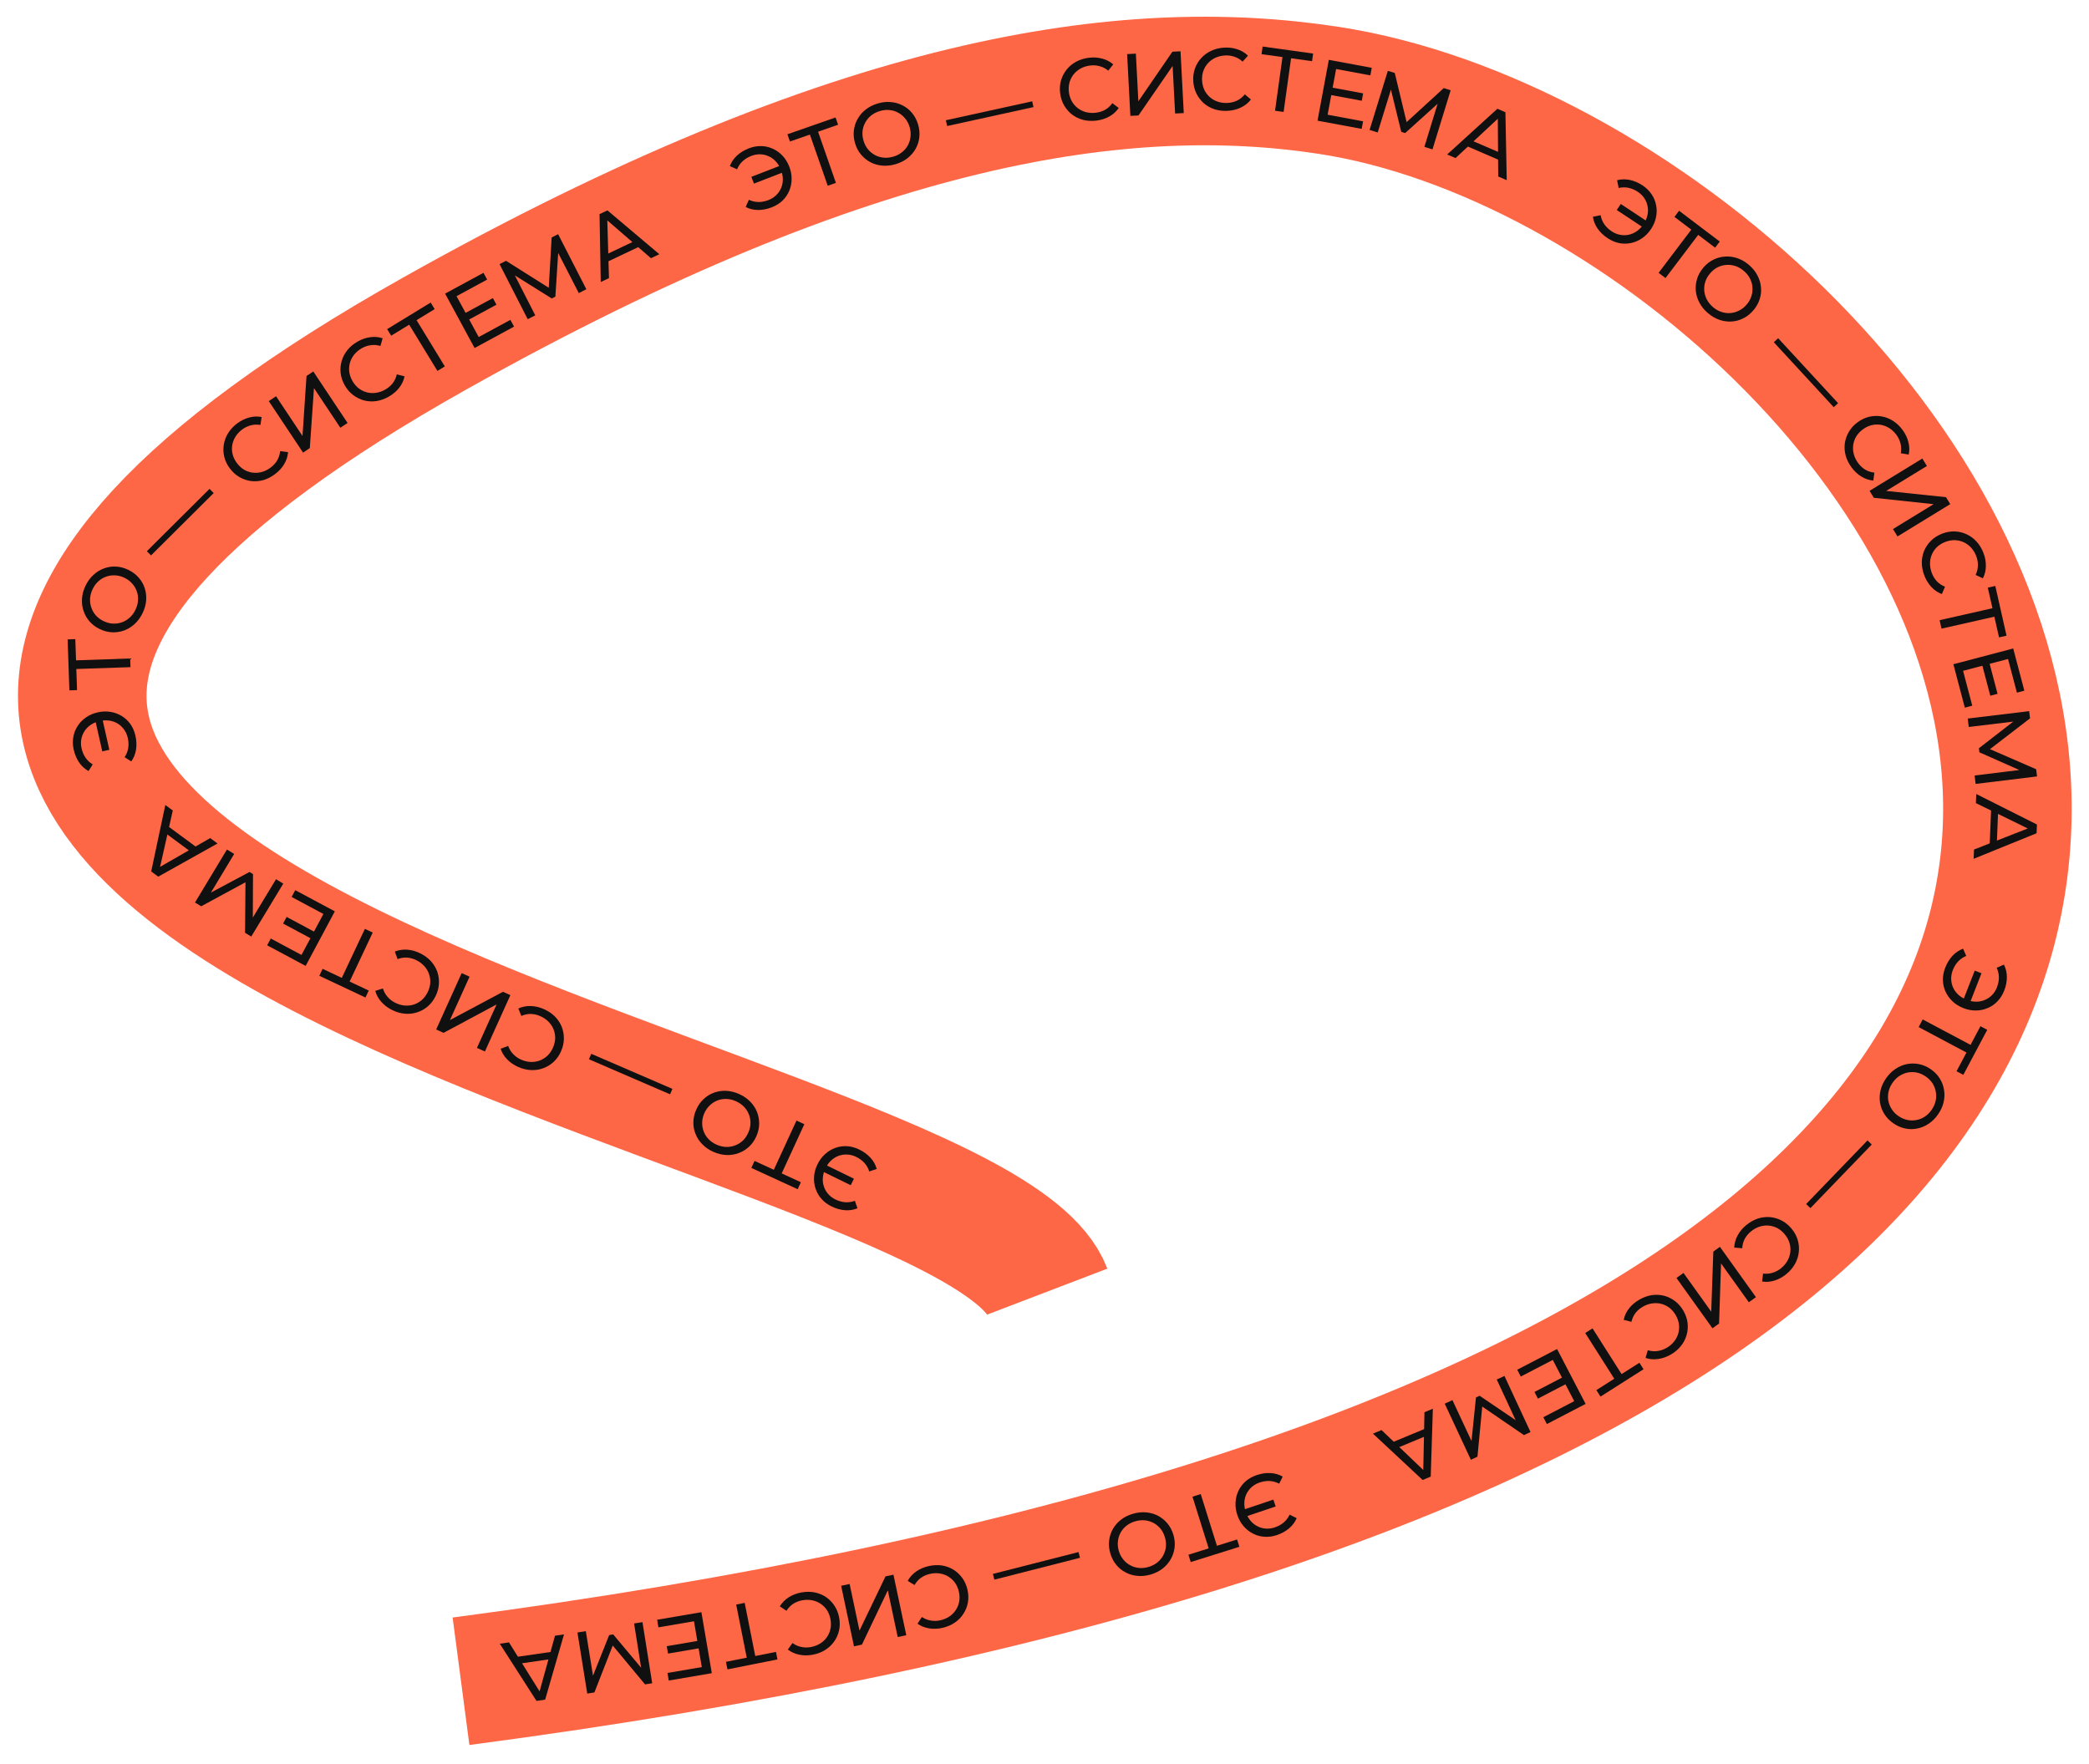 <?xml version="1.0" encoding="UTF-8"?> <svg xmlns="http://www.w3.org/2000/svg" width="520" height="439" viewBox="0 0 520 439" fill="none"> <g filter="url(#filter0_d_126_2)"> <path d="M260.703 317.501C241.201 266.501 -149.743 223.963 108.257 78.991C213.256 19.991 280.514 10.807 330.756 18.492C480.223 41.353 703.756 336.992 114.756 414.492" stroke="#FD6746" stroke-width="32"></path> <path d="M212.563 289.4L211.77 291.02L204.36 287.393L205.153 285.773L212.563 289.4ZM206.984 296.295C205.983 295.805 205.147 295.176 204.478 294.408C203.803 293.652 203.314 292.8 203.011 291.852C202.688 290.91 202.565 289.927 202.641 288.903C202.705 287.873 202.988 286.844 203.491 285.817C203.994 284.789 204.633 283.934 205.408 283.252C206.169 282.563 207.024 282.051 207.973 281.715C208.901 281.386 209.874 281.25 210.891 281.307C211.902 281.377 212.908 281.657 213.909 282.147C215.016 282.689 215.946 283.373 216.701 284.2C217.443 285.02 217.955 285.941 218.24 286.961L216.385 287.597C216.109 286.76 215.7 286.045 215.157 285.452C214.601 284.854 213.928 284.361 213.137 283.974C212.413 283.619 211.677 283.422 210.928 283.383C210.18 283.343 209.47 283.444 208.796 283.686C208.103 283.934 207.473 284.32 206.907 284.843C206.334 285.379 205.861 286.029 205.487 286.793C205.113 287.557 204.893 288.323 204.827 289.091C204.755 289.873 204.837 290.607 205.072 291.293C205.288 291.987 205.641 292.617 206.131 293.183C206.621 293.75 207.228 294.211 207.953 294.565C208.743 294.952 209.546 295.181 210.36 295.253C211.16 295.319 211.976 295.204 212.807 294.908L213.442 296.762C212.462 297.164 211.42 297.324 210.317 297.241C209.201 297.152 208.09 296.837 206.984 296.295Z" fill="#101010"></path> <path d="M200.219 275.828L194.342 288.599L194.082 287.849L199.358 290.277L198.558 292.016L187.026 286.709L187.826 284.97L193.103 287.398L192.384 287.697L198.261 274.927L200.219 275.828Z" fill="#101010"></path> <path d="M183.952 268.309C185.026 268.783 185.945 269.405 186.711 270.177C187.463 270.942 188.033 271.794 188.419 272.735C188.799 273.688 188.985 274.684 188.975 275.722C188.966 276.76 188.733 277.796 188.277 278.829C187.821 279.862 187.212 280.731 186.451 281.438C185.69 282.144 184.832 282.671 183.877 283.018C182.916 283.379 181.899 283.54 180.827 283.499C179.755 283.458 178.675 283.198 177.588 282.718C176.515 282.244 175.609 281.627 174.87 280.868C174.112 280.116 173.542 279.263 173.162 278.31C172.762 277.364 172.574 276.375 172.597 275.342C172.606 274.304 172.842 273.262 173.304 272.216C173.766 271.169 174.378 270.293 175.139 269.587C175.886 268.875 176.747 268.341 177.722 267.986C178.677 267.638 179.691 267.485 180.763 267.525C181.816 267.574 182.879 267.835 183.952 268.309ZM183.161 270.1C182.383 269.756 181.606 269.573 180.83 269.551C180.041 269.523 179.298 269.644 178.602 269.914C177.886 270.191 177.249 270.599 176.69 271.138C176.118 271.671 175.66 272.326 175.317 273.105C174.973 273.883 174.797 274.663 174.788 275.445C174.766 276.221 174.897 276.96 175.18 277.662C175.443 278.372 175.851 279.009 176.404 279.573C176.943 280.132 177.601 280.583 178.379 280.927C179.171 281.276 179.961 281.465 180.751 281.493C181.527 281.515 182.272 281.388 182.988 281.111C183.698 280.847 184.339 280.448 184.911 279.915C185.469 279.377 185.921 278.718 186.264 277.94C186.608 277.162 186.791 276.385 186.813 275.609C186.822 274.827 186.687 274.078 186.41 273.363C186.127 272.66 185.716 272.03 185.177 271.471C184.625 270.907 183.953 270.449 183.161 270.1Z" fill="#101010"></path> <path d="M167.379 267.038L166.794 268.391L146.598 259.665L147.183 258.312L167.379 267.038Z" fill="#101010"></path> <path d="M135.374 247.181C136.448 247.653 137.365 248.263 138.125 249.013C138.866 249.771 139.431 250.62 139.819 251.559C140.188 252.506 140.369 253.498 140.362 254.536C140.355 255.574 140.122 256.617 139.662 257.665C139.202 258.712 138.592 259.59 137.833 260.298C137.074 261.006 136.217 261.534 135.263 261.884C134.302 262.248 133.296 262.406 132.242 262.36C131.17 262.322 130.097 262.067 129.022 261.596C127.934 261.118 127.017 260.491 126.268 259.714C125.501 258.945 124.954 258.056 124.628 257.048L126.494 256.353C126.784 257.153 127.205 257.835 127.759 258.398C128.307 258.975 128.963 259.431 129.729 259.767C130.521 260.115 131.319 260.305 132.121 260.337C132.911 260.363 133.66 260.244 134.369 259.978C135.078 259.713 135.721 259.307 136.298 258.759C136.856 258.219 137.305 257.559 137.647 256.78C137.989 256.001 138.173 255.217 138.199 254.428C138.206 253.646 138.067 252.904 137.783 252.203C137.498 251.501 137.079 250.869 136.525 250.305C135.958 249.736 135.279 249.277 134.486 248.93C133.721 248.594 132.943 248.413 132.154 248.386C131.359 248.374 130.566 248.538 129.775 248.88L129.023 247.036C129.986 246.594 131.013 246.388 132.105 246.419C133.183 246.443 134.273 246.698 135.374 247.181Z" fill="#101010"></path> <path d="M127.048 243.707L120.704 257.739L118.719 256.842L123.614 246.017L110.42 253.09L108.576 252.256L114.92 238.224L116.885 239.112L112 249.917L125.204 242.873L127.048 243.707Z" fill="#101010"></path> <path d="M92.779 228.127L86.787 240.844L86.534 240.093L91.788 242.568L90.972 244.3L79.489 238.889L80.305 237.158L85.559 239.633L84.837 239.925L90.829 227.208L92.779 228.127Z" fill="#101010"></path> <path d="M104.632 233.312C105.682 233.835 106.568 234.49 107.291 235.276C107.994 236.069 108.517 236.943 108.859 237.901C109.182 238.864 109.315 239.864 109.257 240.901C109.2 241.937 108.916 242.967 108.406 243.991C107.896 245.015 107.245 245.862 106.452 246.533C105.659 247.203 104.778 247.69 103.808 247.993C102.831 248.309 101.818 248.419 100.768 248.322C99.699 248.232 98.639 247.925 97.589 247.402C96.525 246.872 95.639 246.201 94.929 245.389C94.2 244.583 93.697 243.669 93.42 242.646L95.318 242.043C95.568 242.856 95.956 243.557 96.482 244.147C97.001 244.75 97.635 245.237 98.383 245.61C99.157 245.996 99.945 246.224 100.745 246.295C101.532 246.36 102.287 246.277 103.008 246.046C103.729 245.815 104.391 245.44 104.993 244.921C105.576 244.409 106.058 243.772 106.437 243.01C106.816 242.249 107.038 241.475 107.102 240.688C107.147 239.907 107.044 239.159 106.794 238.445C106.544 237.73 106.156 237.078 105.63 236.489C105.091 235.893 104.435 235.402 103.66 235.016C102.912 234.643 102.144 234.424 101.357 234.36C100.563 234.309 99.763 234.435 98.957 234.737L98.295 232.859C99.278 232.464 100.314 232.309 101.403 232.392C102.479 232.469 103.555 232.776 104.632 233.312Z" fill="#101010"></path> <path d="M77.452 229.627L70.469 225.89L71.351 224.241L78.334 227.978L77.452 229.627ZM80.505 223.5L72.591 219.266L73.494 217.578L83.348 222.851L76.082 236.429L66.5 231.302L67.403 229.614L75.046 233.704L80.505 223.5Z" fill="#101010"></path> <path d="M70.514 215.945L62.545 229.122L61.001 228.189L61.112 214.656L61.941 215.157L50.083 221.586L48.539 220.653L56.489 207.463L58.296 208.556L52.065 218.903L51.632 218.641L62.11 213.048L62.976 213.572L62.927 225.472L62.457 225.187L68.707 214.852L70.514 215.945Z" fill="#101010"></path> <path d="M54.145 205.962L39.389 214.212L37.636 212.918L41.152 196.373L43.011 197.745L39.607 212.842L38.899 212.319L52.322 204.617L54.145 205.962ZM49.469 207.296L47.946 208.36L40.972 203.212L41.503 201.418L49.469 207.296Z" fill="#101010"></path> <path d="M27.219 182.633L25.459 183.03L23.644 174.982L25.404 174.585L27.219 182.633ZM18.349 182.604C18.104 181.516 18.071 180.471 18.251 179.469C18.416 178.469 18.774 177.554 19.323 176.723C19.855 175.882 20.544 175.17 21.39 174.588C22.233 173.992 23.212 173.569 24.328 173.317C25.444 173.065 26.511 173.028 27.528 173.204C28.542 173.367 29.477 173.712 30.333 174.241C31.171 174.758 31.887 175.431 32.48 176.26C33.058 177.092 33.47 178.051 33.715 179.139C33.986 180.34 34.036 181.494 33.864 182.601C33.69 183.692 33.293 184.669 32.676 185.53L31.019 184.483C31.498 183.743 31.799 182.976 31.921 182.182C32.039 181.373 32.001 180.54 31.808 179.681C31.63 178.895 31.323 178.197 30.885 177.589C30.447 176.981 29.923 176.491 29.313 176.117C28.685 175.732 27.989 175.483 27.227 175.37C26.45 175.259 25.647 175.297 24.817 175.484C23.988 175.672 23.253 175.98 22.613 176.41C21.959 176.843 21.438 177.367 21.05 177.98C20.645 178.583 20.375 179.253 20.24 179.99C20.106 180.727 20.127 181.489 20.305 182.276C20.498 183.134 20.822 183.903 21.276 184.582C21.727 185.248 22.327 185.811 23.078 186.273L22.031 187.93C21.104 187.418 20.327 186.706 19.7 185.795C19.07 184.869 18.62 183.806 18.349 182.604Z" fill="#101010"></path> <path d="M32.479 162.065L18.429 162.543L18.982 161.974L19.18 167.778L17.267 167.843L16.835 155.157L18.748 155.092L18.946 160.896L18.356 160.388L32.406 159.91L32.479 162.065Z" fill="#101010"></path> <path d="M35.478 148.642C34.964 149.697 34.308 150.593 33.509 151.33C32.716 152.053 31.843 152.59 30.889 152.941C29.922 153.286 28.92 153.434 27.883 153.386C26.846 153.338 25.82 153.066 24.804 152.572C23.789 152.078 22.943 151.437 22.265 150.65C21.588 149.864 21.093 148.987 20.782 148.019C20.456 147.045 20.334 146.023 20.415 144.953C20.495 143.883 20.796 142.814 21.316 141.746C21.83 140.691 22.48 139.809 23.266 139.098C24.045 138.369 24.919 137.832 25.886 137.487C26.846 137.123 27.842 136.971 28.872 137.033C29.909 137.081 30.942 137.355 31.97 137.856C32.999 138.357 33.852 139.001 34.529 139.787C35.213 140.561 35.714 141.441 36.033 142.428C36.345 143.396 36.46 144.414 36.38 145.484C36.292 146.535 35.992 147.588 35.478 148.642ZM33.718 147.785C34.09 147.02 34.302 146.251 34.353 145.476C34.41 144.688 34.317 143.942 34.073 143.236C33.823 142.51 33.439 141.858 32.921 141.28C32.41 140.688 31.772 140.206 31.007 139.834C30.242 139.462 29.47 139.256 28.689 139.219C27.914 139.168 27.171 139.271 26.458 139.527C25.739 139.765 25.087 140.149 24.503 140.679C23.924 141.197 23.449 141.838 23.076 142.603C22.697 143.381 22.479 144.164 22.422 144.952C22.371 145.726 22.471 146.476 22.721 147.202C22.958 147.921 23.332 148.576 23.844 149.168C24.361 149.746 25.003 150.222 25.767 150.594C26.532 150.966 27.302 151.178 28.076 151.229C28.858 151.267 29.611 151.16 30.336 150.91C31.049 150.653 31.694 150.266 32.272 149.749C32.857 149.218 33.339 148.563 33.718 147.785Z" fill="#101010"></path> <path d="M37.596 134.251L36.557 133.206L52.151 117.688L53.191 118.733L37.596 134.251Z" fill="#101010"></path> <path d="M68.467 114.011C67.53 114.717 66.548 115.217 65.522 115.512C64.498 115.786 63.482 115.863 62.473 115.741C61.466 115.599 60.513 115.271 59.611 114.756C58.71 114.241 57.915 113.526 57.227 112.612C56.539 111.698 56.073 110.737 55.828 109.728C55.583 108.719 55.542 107.713 55.704 106.71C55.858 105.695 56.213 104.739 56.769 103.844C57.328 102.928 58.076 102.117 59.014 101.412C59.963 100.697 60.959 100.204 62.003 99.933C63.05 99.641 64.093 99.6 65.132 99.809L64.822 101.776C63.983 101.637 63.182 101.67 62.42 101.877C61.649 102.072 60.929 102.42 60.261 102.923C59.57 103.443 59.013 104.046 58.592 104.73C58.182 105.405 57.92 106.117 57.803 106.865C57.687 107.613 57.727 108.373 57.922 109.144C58.119 109.895 58.474 110.61 58.985 111.29C59.497 111.969 60.09 112.514 60.765 112.924C61.444 113.313 62.158 113.555 62.909 113.651C63.66 113.746 64.417 113.691 65.18 113.484C65.954 113.269 66.686 112.901 67.378 112.381C68.046 111.878 68.585 111.289 68.994 110.614C69.395 109.927 69.64 109.155 69.73 108.298L71.706 108.546C71.619 109.602 71.295 110.598 70.734 111.535C70.184 112.463 69.428 113.288 68.467 114.011Z" fill="#101010"></path> <path d="M75.436 108.657L66.904 95.837L68.717 94.63L75.299 104.52L76.299 89.584L77.984 88.462L86.517 101.282L84.722 102.477L78.152 92.606L77.121 107.536L75.436 108.657Z" fill="#101010"></path> <path d="M108.885 88.329L101.557 76.332L102.324 76.534L97.368 79.561L96.37 77.928L107.203 71.311L108.201 72.944L103.244 75.972L103.397 75.209L110.725 87.206L108.885 88.329Z" fill="#101010"></path> <path d="M96.816 94.704C95.799 95.289 94.763 95.665 93.709 95.832C92.659 95.979 91.641 95.93 90.655 95.686C89.673 95.421 88.767 94.978 87.935 94.357C87.104 93.735 86.403 92.929 85.832 91.937C85.262 90.946 84.917 89.934 84.797 88.903C84.677 87.872 84.76 86.869 85.044 85.893C85.322 84.904 85.791 83.999 86.452 83.179C87.119 82.338 87.961 81.625 88.978 81.04C90.008 80.447 91.057 80.08 92.127 79.939C93.201 79.777 94.241 79.864 95.246 80.2L94.698 82.114C93.882 81.873 93.084 81.808 92.302 81.919C91.513 82.018 90.756 82.276 90.031 82.693C89.281 83.125 88.655 83.654 88.153 84.281C87.664 84.901 87.316 85.576 87.109 86.304C86.902 87.032 86.848 87.791 86.946 88.58C87.051 89.35 87.315 90.103 87.739 90.84C88.163 91.577 88.686 92.191 89.306 92.68C89.931 93.149 90.611 93.477 91.344 93.664C92.078 93.851 92.836 93.889 93.618 93.777C94.412 93.659 95.185 93.383 95.935 92.952C96.659 92.535 97.266 92.016 97.755 91.396C98.237 90.763 98.575 90.028 98.769 89.188L100.7 89.676C100.485 90.714 100.041 91.663 99.369 92.524C98.709 93.377 97.858 94.104 96.816 94.704Z" fill="#101010"></path> <path d="M115.724 73.975L122.686 70.2L123.577 71.844L116.615 75.619L115.724 73.975ZM119.159 79.895L127.05 75.617L127.962 77.3L118.137 82.627L110.797 69.088L120.351 63.908L121.263 65.591L113.643 69.722L119.159 79.895Z" fill="#101010"></path> <path d="M131.36 75.454L124.352 61.741L125.958 60.92L137.405 68.14L136.543 68.58L137.32 55.114L138.927 54.293L145.954 67.996L144.074 68.957L138.558 58.212L139.008 57.982L138.247 69.835L137.346 70.295L127.254 63.988L127.744 63.738L133.24 74.493L131.36 75.454Z" fill="#101010"></path> <path d="M149.54 66.203L149.24 49.3L151.208 48.367L164.13 59.282L162.043 60.272L150.345 50.14L151.14 49.763L151.587 65.232L149.54 66.203ZM150.573 61.452L150.356 59.607L158.187 55.892L159.518 57.208L150.573 61.452Z" fill="#101010"></path> <path d="M187.679 41.702L187.028 40.019L194.721 37.041L195.373 38.723L187.679 41.702ZM186.404 32.924C187.444 32.522 188.473 32.336 189.491 32.366C190.504 32.383 191.462 32.602 192.364 33.023C193.275 33.425 194.08 34.002 194.78 34.754C195.493 35.5 196.056 36.406 196.469 37.473C196.882 38.54 197.076 39.589 197.051 40.621C197.04 41.648 196.836 42.623 196.439 43.548C196.05 44.453 195.489 45.26 194.757 45.968C194.019 46.663 193.131 47.211 192.091 47.614C190.942 48.058 189.808 48.277 188.689 48.27C187.583 48.258 186.559 48.01 185.617 47.525L186.409 45.732C187.211 46.098 188.014 46.283 188.817 46.286C189.634 46.284 190.453 46.124 191.274 45.807C192.026 45.516 192.671 45.109 193.208 44.586C193.745 44.064 194.153 43.473 194.433 42.815C194.721 42.137 194.865 41.413 194.865 40.642C194.86 39.857 194.704 39.068 194.397 38.275C194.09 37.482 193.677 36.8 193.158 36.231C192.633 35.648 192.039 35.209 191.375 34.916C190.719 34.603 190.017 34.435 189.268 34.41C188.519 34.386 187.769 34.519 187.016 34.81C186.196 35.128 185.483 35.561 184.877 36.11C184.286 36.654 183.817 37.331 183.47 38.141L181.677 37.349C182.048 36.356 182.637 35.483 183.447 34.73C184.269 33.971 185.255 33.369 186.404 32.924Z" fill="#101010"></path> <path d="M206.042 42.23L201.412 28.956L202.119 29.315L196.636 31.228L196.005 29.421L207.991 25.24L208.621 27.047L203.137 28.96L203.447 28.246L208.078 41.52L206.042 42.23Z" fill="#101010"></path> <path d="M222.989 36.85C221.866 37.19 220.763 37.317 219.68 37.231C218.611 37.141 217.623 36.865 216.717 36.403C215.807 35.928 215.018 35.293 214.349 34.499C213.68 33.706 213.182 32.769 212.855 31.688C212.528 30.607 212.423 29.55 212.54 28.519C212.657 27.488 212.964 26.529 213.462 25.643C213.956 24.742 214.623 23.959 215.463 23.291C216.303 22.623 217.291 22.117 218.429 21.773C219.552 21.433 220.641 21.311 221.696 21.405C222.761 21.481 223.749 21.757 224.659 22.233C225.578 22.69 226.366 23.318 227.021 24.116C227.69 24.909 228.19 25.853 228.521 26.948C228.853 28.043 228.96 29.107 228.843 30.138C228.74 31.165 228.434 32.131 227.926 33.035C227.428 33.922 226.759 34.699 225.919 35.366C225.089 36.016 224.113 36.511 222.989 36.85ZM222.423 34.976C223.237 34.73 223.945 34.362 224.548 33.873C225.165 33.38 225.65 32.805 226.003 32.146C226.365 31.47 226.582 30.745 226.655 29.972C226.742 29.195 226.662 28.4 226.416 27.585C226.169 26.771 225.795 26.065 225.292 25.466C224.803 24.863 224.222 24.387 223.55 24.039C222.888 23.673 222.163 23.455 221.376 23.387C220.603 23.314 219.81 23.401 218.996 23.647C218.167 23.898 217.445 24.27 216.828 24.763C216.225 25.252 215.742 25.834 215.38 26.511C215.013 27.173 214.787 27.893 214.7 28.67C214.627 29.443 214.714 30.236 214.96 31.051C215.207 31.865 215.574 32.574 216.063 33.176C216.566 33.775 217.156 34.256 217.832 34.618C218.505 34.966 219.227 35.177 220 35.249C220.787 35.318 221.594 35.227 222.423 34.976Z" fill="#101010"></path> <path d="M235.764 27.369L235.449 25.929L256.938 21.218L257.254 22.657L235.764 27.369Z" fill="#101010"></path> <path d="M272.955 26.012C271.791 26.159 270.69 26.105 269.653 25.852C268.628 25.582 267.708 25.144 266.892 24.537C266.089 23.914 265.425 23.155 264.898 22.261C264.371 21.366 264.036 20.351 263.893 19.216C263.75 18.081 263.822 17.015 264.111 16.018C264.399 15.021 264.863 14.127 265.502 13.337C266.14 12.532 266.922 11.879 267.849 11.378C268.789 10.86 269.841 10.528 271.005 10.381C272.184 10.232 273.294 10.299 274.335 10.582C275.388 10.848 276.314 11.33 277.111 12.028L275.866 13.582C275.207 13.044 274.495 12.676 273.731 12.476C272.965 12.262 272.167 12.208 271.338 12.312C270.479 12.421 269.697 12.667 268.992 13.052C268.301 13.435 267.719 13.922 267.247 14.514C266.775 15.105 266.432 15.784 266.218 16.55C266.017 17.3 265.969 18.097 266.076 18.941C266.182 19.785 266.427 20.552 266.81 21.243C267.205 21.918 267.705 22.483 268.31 22.939C268.914 23.395 269.598 23.723 270.363 23.922C271.142 24.119 271.96 24.164 272.819 24.055C273.648 23.951 274.408 23.707 275.099 23.324C275.788 22.927 276.384 22.379 276.887 21.68L278.48 22.876C277.88 23.75 277.104 24.454 276.152 24.988C275.214 25.52 274.148 25.861 272.955 26.012Z" fill="#101010"></path> <path d="M281.375 24.843L280.567 9.464L282.742 9.349L283.365 21.213L291.838 8.872L293.859 8.766L294.666 24.145L292.513 24.258L291.892 12.416L283.396 24.736L281.375 24.843Z" fill="#101010"></path> <path d="M317.385 23.563L319.318 9.638L319.784 10.281L314.031 9.482L314.294 7.586L326.868 9.332L326.605 11.228L320.852 10.429L321.453 9.935L319.52 23.859L317.385 23.563Z" fill="#101010"></path> <path d="M305.685 23.579C304.514 23.658 303.419 23.541 302.398 23.227C301.391 22.898 300.498 22.407 299.719 21.753C298.954 21.085 298.334 20.288 297.86 19.365C297.387 18.441 297.111 17.409 297.034 16.267C296.958 15.126 297.092 14.066 297.438 13.087C297.784 12.108 298.299 11.243 298.983 10.492C299.666 9.725 300.486 9.119 301.44 8.672C302.409 8.21 303.479 7.94 304.649 7.861C305.835 7.781 306.939 7.913 307.961 8.256C308.997 8.583 309.893 9.118 310.649 9.861L309.315 11.34C308.689 10.764 308 10.355 307.248 10.112C306.496 9.854 305.703 9.753 304.868 9.809C304.005 9.867 303.21 10.067 302.483 10.41C301.772 10.752 301.163 11.205 300.657 11.768C300.151 12.331 299.769 12.989 299.51 13.741C299.266 14.478 299.172 15.271 299.23 16.12C299.287 16.968 299.486 17.749 299.828 18.461C300.184 19.157 300.65 19.75 301.227 20.241C301.804 20.731 302.468 21.098 303.219 21.342C303.985 21.584 304.8 21.676 305.663 21.618C306.497 21.562 307.27 21.363 307.982 21.021C308.693 20.664 309.32 20.152 309.863 19.483L311.383 20.77C310.734 21.608 309.918 22.265 308.936 22.743C307.969 23.22 306.885 23.498 305.685 23.579Z" fill="#101010"></path> <path d="M331.531 17.794L339.318 19.24L338.976 21.079L331.19 19.632L331.531 17.794ZM330.476 24.557L339.301 26.196L338.952 28.078L327.964 26.037L330.776 10.896L341.461 12.881L341.112 14.763L332.59 13.18L330.476 24.557Z" fill="#101010"></path> <path d="M340.921 28.346L345.467 13.633L347.19 14.165L350.356 27.323L349.431 27.038L359.382 17.931L361.105 18.463L356.581 33.184L354.563 32.56L358.107 21.014L358.591 21.163L349.776 29.125L348.809 28.826L345.979 17.267L346.504 17.43L342.939 28.97L340.921 28.346Z" fill="#101010"></path> <path d="M360.232 34.453L372.734 23.073L374.734 23.935L375.06 40.847L372.939 39.932L372.832 24.457L373.64 24.805L362.313 35.35L360.232 34.453ZM364.483 32.093L365.726 30.712L373.685 34.145L373.574 36.013L364.483 32.093Z" fill="#101010"></path> <path d="M402.453 48.274L403.449 46.77L410.328 51.325L409.332 52.829L402.453 48.274ZM408.877 42.158C409.807 42.774 410.553 43.506 411.117 44.354C411.689 45.19 412.064 46.098 412.242 47.078C412.441 48.054 412.436 49.044 412.227 50.05C412.031 51.063 411.617 52.047 410.986 53.001C410.354 53.954 409.61 54.719 408.754 55.296C407.909 55.88 406.995 56.278 406.012 56.488C405.048 56.694 404.066 56.704 403.065 56.516C402.071 56.315 401.11 55.907 400.181 55.292C399.153 54.612 398.319 53.813 397.678 52.896C397.048 51.987 396.659 51.008 396.509 49.959L398.43 49.568C398.595 50.434 398.909 51.196 399.371 51.853C399.844 52.519 400.448 53.095 401.182 53.581C401.855 54.026 402.559 54.316 403.296 54.453C404.033 54.589 404.751 54.58 405.45 54.427C406.169 54.271 406.844 53.969 407.473 53.524C408.11 53.066 408.663 52.483 409.133 51.774C409.603 51.065 409.92 50.333 410.084 49.58C410.257 48.815 410.271 48.077 410.126 47.365C410.002 46.65 409.733 45.979 409.32 45.354C408.908 44.729 408.365 44.194 407.692 43.748C406.959 43.263 406.193 42.931 405.395 42.755C404.609 42.587 403.786 42.595 402.924 42.781L402.533 40.86C403.558 40.589 404.611 40.565 405.694 40.789C406.789 41.022 407.85 41.478 408.877 42.158Z" fill="#101010"></path> <path d="M412.862 63.914L421.347 52.705L421.441 53.493L416.81 49.988L417.965 48.462L428.086 56.124L426.931 57.65L422.3 54.144L423.066 54.007L414.581 65.215L412.862 63.914Z" fill="#101010"></path> <path d="M425.107 73.909C424.218 73.143 423.52 72.279 423.012 71.319C422.515 70.368 422.218 69.386 422.122 68.374C422.036 67.351 422.148 66.344 422.459 65.354C422.77 64.364 423.294 63.441 424.032 62.585C424.769 61.73 425.604 61.075 426.538 60.621C427.471 60.167 428.445 59.912 429.46 59.858C430.485 59.792 431.504 59.934 432.518 60.286C433.532 60.637 434.489 61.2 435.389 61.975C436.278 62.741 436.966 63.595 437.452 64.536C437.958 65.476 438.255 66.458 438.341 67.481C438.448 68.502 438.341 69.504 438.018 70.484C437.707 71.475 437.178 72.403 436.432 73.27C435.685 74.136 434.845 74.797 433.911 75.251C432.989 75.715 432.01 75.975 430.974 76.031C429.959 76.085 428.945 75.937 427.931 75.586C426.937 75.234 425.996 74.674 425.107 73.909ZM426.385 72.425C427.03 72.981 427.72 73.382 428.456 73.629C429.203 73.885 429.949 73.986 430.693 73.93C431.459 73.873 432.187 73.668 432.878 73.315C433.581 72.972 434.21 72.478 434.765 71.834C435.32 71.189 435.716 70.494 435.952 69.749C436.198 69.013 436.289 68.268 436.222 67.513C436.176 66.758 435.971 66.029 435.607 65.329C435.254 64.637 434.756 64.014 434.111 63.459C433.456 62.894 432.754 62.483 432.007 62.227C431.271 61.98 430.521 61.885 429.756 61.942C429 61.987 428.271 62.182 427.568 62.525C426.877 62.878 426.254 63.377 425.698 64.022C425.143 64.666 424.742 65.356 424.495 66.092C424.259 66.838 424.17 67.593 424.227 68.358C424.293 69.112 424.503 69.835 424.856 70.527C425.22 71.228 425.73 71.86 426.385 72.425Z" fill="#101010"></path> <path d="M441.541 81.188L442.624 80.189L457.543 96.357L456.46 97.357L441.541 81.188Z" fill="#101010"></path> <path d="M460.881 112.321C460.187 111.375 459.698 110.387 459.415 109.358C459.153 108.331 459.089 107.314 459.222 106.306C459.376 105.302 459.716 104.352 460.241 103.457C460.767 102.562 461.491 101.775 462.413 101.098C463.335 100.421 464.302 99.966 465.313 99.733C466.325 99.5 467.331 99.471 468.333 99.645C469.346 99.811 470.297 100.177 471.186 100.744C472.096 101.314 472.897 102.071 473.592 103.017C474.295 103.975 474.776 104.977 475.035 106.024C475.315 107.074 475.344 108.117 475.122 109.153L473.158 108.821C473.308 107.983 473.284 107.182 473.086 106.418C472.9 105.644 472.56 104.921 472.066 104.247C471.553 103.549 470.958 102.986 470.279 102.556C469.608 102.139 468.9 101.867 468.153 101.742C467.406 101.617 466.646 101.648 465.873 101.834C465.12 102.022 464.4 102.368 463.715 102.872C463.029 103.375 462.477 103.962 462.06 104.633C461.663 105.306 461.412 106.018 461.308 106.768C461.203 107.518 461.25 108.275 461.447 109.04C461.653 109.816 462.012 110.553 462.524 111.251C463.019 111.925 463.602 112.471 464.272 112.888C464.954 113.297 465.723 113.551 466.579 113.651L466.308 115.624C465.253 115.525 464.26 115.189 463.33 114.617C462.409 114.056 461.593 113.29 460.881 112.321Z" fill="#101010"></path> <path d="M465.38 118.178L478.512 110.135L479.65 111.992L469.519 118.197L484.407 119.759L485.464 121.485L472.332 129.529L471.206 127.69L481.318 121.497L466.437 119.904L465.38 118.178Z" fill="#101010"></path> <path d="M482.813 150.374L496.525 147.274L496.089 147.937L494.808 142.272L496.675 141.85L499.474 154.231L497.607 154.653L496.327 148.988L497.001 149.377L483.289 152.477L482.813 150.374Z" fill="#101010"></path> <path d="M479.012 139.257C478.591 138.162 478.38 137.08 478.379 136.012C478.396 134.953 478.602 133.955 478.996 133.018C479.41 132.089 479.988 131.263 480.731 130.538C481.473 129.812 482.379 129.245 483.447 128.835C484.515 128.425 485.567 128.241 486.605 128.282C487.642 128.324 488.62 128.561 489.54 128.993C490.474 129.42 491.295 130.024 492.003 130.805C492.73 131.594 493.304 132.536 493.725 133.632C494.151 134.741 494.351 135.835 494.325 136.913C494.318 137.999 494.071 139.013 493.584 139.954L491.777 139.116C492.142 138.348 492.33 137.569 492.341 136.779C492.366 135.984 492.228 135.196 491.928 134.416C491.618 133.608 491.192 132.907 490.65 132.314C490.114 131.735 489.502 131.286 488.814 130.969C488.127 130.652 487.386 130.48 486.591 130.456C485.815 130.44 485.029 130.584 484.235 130.889C483.441 131.194 482.754 131.614 482.175 132.151C481.614 132.696 481.185 133.317 480.886 134.013C480.588 134.708 480.433 135.451 480.422 136.241C480.417 137.044 480.569 137.85 480.879 138.658C481.178 139.438 481.597 140.118 482.133 140.698C482.684 141.272 483.358 141.72 484.157 142.042L483.376 143.873C482.384 143.5 481.515 142.915 480.769 142.117C480.029 141.333 479.443 140.38 479.012 139.257Z" fill="#101010"></path> <path d="M495.22 161.045L497.239 168.703L495.431 169.18L493.412 161.522L495.22 161.045ZM488.654 162.981L490.943 171.66L489.092 172.148L486.243 161.341L501.134 157.415L503.905 167.924L502.054 168.412L499.844 160.031L488.654 162.981Z" fill="#101010"></path> <path d="M489.816 174.858L505.106 173.016L505.322 174.807L494.593 183.058L494.478 182.097L506.848 187.476L507.063 189.267L491.777 191.131L491.524 189.034L503.513 187.567L503.573 188.07L492.712 183.262L492.591 182.257L501.995 174.964L502.06 175.51L490.069 176.955L489.816 174.858Z" fill="#101010"></path> <path d="M491.936 193.64L507.041 201.232L506.953 203.408L491.282 209.774L491.376 207.466L505.784 201.819L505.749 202.699L491.844 195.904L491.936 193.64ZM495.663 196.763L497.397 197.428L497.046 206.089L495.262 206.655L495.663 196.763Z" fill="#101010"></path> <path d="M491.557 237.599L493.237 238.255L490.237 245.94L488.556 245.284L491.557 237.599ZM498.89 242.588C498.485 243.626 497.927 244.51 497.217 245.241C496.52 245.976 495.712 246.535 494.792 246.915C493.88 247.315 492.911 247.519 491.884 247.528C490.852 247.55 489.803 247.353 488.737 246.937C487.672 246.521 486.767 245.955 486.023 245.239C485.274 244.537 484.692 243.728 484.279 242.811C483.874 241.913 483.657 240.954 483.63 239.936C483.616 238.923 483.812 237.897 484.217 236.859C484.665 235.711 485.27 234.727 486.031 233.906C486.787 233.099 487.662 232.512 488.656 232.144L489.443 233.939C488.631 234.284 487.953 234.751 487.408 235.341C486.857 235.945 486.422 236.657 486.102 237.476C485.808 238.228 485.673 238.978 485.695 239.727C485.718 240.476 485.878 241.176 486.174 241.827C486.48 242.497 486.916 243.093 487.484 243.614C488.066 244.14 488.753 244.558 489.546 244.867C490.338 245.176 491.12 245.332 491.89 245.334C492.675 245.341 493.4 245.199 494.064 244.907C494.738 244.635 495.336 244.231 495.86 243.695C496.384 243.16 496.793 242.516 497.086 241.765C497.406 240.945 497.568 240.127 497.572 239.31C497.571 238.506 497.389 237.703 497.025 236.9L498.82 236.113C499.302 237.056 499.548 238.081 499.557 239.187C499.561 240.306 499.339 241.44 498.89 242.588Z" fill="#101010"></path> <path d="M478.604 249.757L491.018 256.353L490.255 256.571L492.98 251.442L494.671 252.34L488.714 263.55L487.024 262.652L489.749 257.523L490.007 258.257L477.592 251.661L478.604 249.757Z" fill="#101010"></path> <path d="M469.497 264.392C470.169 263.43 470.957 262.648 471.861 262.045C472.757 261.454 473.703 261.059 474.7 260.861C475.709 260.671 476.722 260.681 477.739 260.89C478.755 261.099 479.727 261.527 480.653 262.174C481.579 262.821 482.315 263.585 482.861 264.468C483.408 265.35 483.76 266.294 483.917 267.298C484.086 268.311 484.048 269.339 483.801 270.384C483.555 271.428 483.092 272.437 482.411 273.411C481.74 274.373 480.96 275.144 480.073 275.723C479.189 276.322 478.243 276.716 477.234 276.906C476.228 277.116 475.221 277.111 474.213 276.89C473.196 276.68 472.219 276.248 471.281 275.593C470.343 274.938 469.601 274.17 469.054 273.287C468.499 272.417 468.142 271.469 467.981 270.444C467.823 269.44 467.868 268.416 468.114 267.371C468.364 266.347 468.825 265.354 469.497 264.392ZM471.102 265.513C470.615 266.211 470.286 266.938 470.115 267.695C469.936 268.464 469.911 269.217 470.042 269.952C470.176 270.707 470.454 271.411 470.875 272.063C471.288 272.727 471.843 273.303 472.541 273.79C473.238 274.277 473.969 274.6 474.735 274.759C475.492 274.93 476.243 274.944 476.986 274.801C477.733 274.679 478.437 274.401 479.098 273.968C479.75 273.547 480.319 272.988 480.806 272.29C481.302 271.581 481.639 270.841 481.818 270.072C481.989 269.315 482.008 268.559 481.874 267.803C481.751 267.056 481.484 266.35 481.071 265.686C480.65 265.034 480.09 264.465 479.393 263.978C478.696 263.491 477.968 263.162 477.211 262.991C476.446 262.832 475.685 262.819 474.929 262.953C474.186 263.096 473.488 263.378 472.836 263.799C472.176 264.232 471.598 264.804 471.102 265.513Z" fill="#101010"></path> <path d="M464.864 279.866L465.925 280.889L450.654 296.725L449.593 295.702L464.864 279.866Z" fill="#101010"></path> <path d="M434.691 300.945C435.597 300.2 436.557 299.658 437.569 299.319C438.58 299 439.592 298.88 440.605 298.958C441.617 299.057 442.584 299.344 443.507 299.819C444.429 300.295 445.254 300.974 445.981 301.858C446.707 302.741 447.215 303.682 447.503 304.679C447.792 305.676 447.876 306.679 447.757 307.689C447.647 308.71 447.334 309.68 446.817 310.598C446.298 311.538 445.586 312.38 444.68 313.125C443.762 313.88 442.788 314.415 441.757 314.732C440.724 315.069 439.684 315.155 438.637 314.99L438.861 313.012C439.705 313.115 440.504 313.047 441.256 312.807C442.018 312.579 442.722 312.2 443.368 311.669C444.036 311.119 444.566 310.494 444.958 309.792C445.338 309.1 445.57 308.377 445.653 307.625C445.737 306.872 445.665 306.115 445.437 305.353C445.207 304.611 444.822 303.912 444.282 303.255C443.741 302.598 443.125 302.08 442.433 301.7C441.738 301.34 441.014 301.129 440.259 301.066C439.505 301.003 438.751 301.091 437.998 301.33C437.234 301.579 436.518 301.978 435.85 302.527C435.204 303.058 434.691 303.67 434.311 304.362C433.94 305.066 433.729 305.848 433.676 306.708L431.691 306.546C431.732 305.487 432.013 304.477 432.534 303.517C433.043 302.567 433.762 301.709 434.691 300.945Z" fill="#101010"></path> <path d="M428.131 306.361L437.095 318.883L435.324 320.151L428.409 310.491L427.918 325.452L426.272 326.63L417.309 314.108L419.062 312.853L425.964 322.495L426.486 307.539L428.131 306.361Z" fill="#101010"></path> <path d="M396.415 326.651L403.957 338.515L403.186 338.327L408.087 335.212L409.114 336.827L398.401 343.636L397.374 342.021L402.276 338.905L402.137 339.671L394.596 327.807L396.415 326.651Z" fill="#101010"></path> <path d="M408.062 319.506C409.08 318.922 410.116 318.546 411.171 318.38C412.22 318.234 413.238 318.284 414.224 318.529C415.206 318.794 416.112 319.238 416.942 319.86C417.773 320.482 418.474 321.289 419.044 322.281C419.613 323.273 419.958 324.285 420.076 325.316C420.195 326.347 420.112 327.351 419.827 328.326C419.549 329.315 419.079 330.219 418.417 331.039C417.749 331.879 416.906 332.592 415.889 333.176C414.859 333.768 413.809 334.134 412.74 334.275C411.665 334.435 410.625 334.348 409.62 334.011L410.17 332.097C410.985 332.339 411.784 332.405 412.566 332.294C413.355 332.196 414.113 331.938 414.837 331.522C415.588 331.091 416.214 330.562 416.717 329.935C417.207 329.315 417.555 328.642 417.763 327.913C417.97 327.185 418.025 326.427 417.927 325.637C417.823 324.868 417.56 324.115 417.136 323.377C416.712 322.639 416.191 322.026 415.571 321.536C414.946 321.066 414.267 320.737 413.533 320.55C412.8 320.362 412.042 320.324 411.26 320.435C410.465 320.553 409.693 320.828 408.942 321.259C408.217 321.675 407.61 322.193 407.12 322.813C406.638 323.445 406.299 324.181 406.104 325.02L404.174 324.53C404.39 323.493 404.835 322.544 405.508 321.684C406.168 320.831 407.019 320.105 408.062 319.506Z" fill="#101010"></path> <path d="M389.854 340.484L382.827 344.138L381.964 342.479L388.991 338.825L389.854 340.484ZM386.522 334.505L378.558 338.646L377.675 336.948L387.591 331.792L394.695 345.455L385.053 350.469L384.17 348.771L391.86 344.772L386.522 334.505Z" fill="#101010"></path> <path d="M374.492 338.495L380.981 352.461L379.345 353.221L368.176 345.578L369.054 345.17L367.773 358.598L366.137 359.359L359.628 345.402L361.543 344.512L366.653 355.456L366.194 355.669L367.399 343.853L368.317 343.427L378.165 350.107L377.666 350.339L372.576 339.385L374.492 338.495Z" fill="#101010"></path> <path d="M356.671 346.657L356.14 363.554L354.129 364.39L341.759 352.853L343.892 351.966L355.078 362.661L354.265 362.999L354.579 347.526L356.671 346.657ZM355.406 351.352L355.533 353.205L347.528 356.531L346.264 355.15L355.406 351.352Z" fill="#101010"></path> <path d="M316.971 369.278L317.546 370.987L309.727 373.619L309.152 371.909L316.971 369.278ZM317.852 378.103C316.795 378.459 315.759 378.599 314.743 378.523C313.732 378.461 312.785 378.199 311.903 377.738C311.011 377.295 310.232 376.683 309.567 375.901C308.887 375.124 308.365 374.193 308 373.109C307.635 372.025 307.489 370.968 307.56 369.938C307.617 368.913 307.865 367.947 308.303 367.041C308.732 366.154 309.328 365.373 310.091 364.699C310.859 364.038 311.771 363.53 312.828 363.174C313.995 362.781 315.138 362.613 316.256 362.67C317.36 362.732 318.372 363.026 319.292 363.552L318.42 365.308C317.635 364.907 316.842 364.686 316.039 364.647C315.223 364.612 314.398 364.735 313.563 365.016C312.799 365.273 312.137 365.651 311.577 366.148C311.017 366.646 310.583 367.218 310.274 367.864C309.956 368.528 309.779 369.245 309.745 370.015C309.714 370.799 309.835 371.594 310.106 372.4C310.378 373.206 310.76 373.906 311.253 374.498C311.751 375.104 312.325 375.568 312.976 375.891C313.617 376.233 314.311 376.432 315.057 376.491C315.804 376.549 316.56 376.449 317.325 376.192C318.159 375.911 318.89 375.51 319.52 374.989C320.135 374.472 320.634 373.817 321.017 373.023L322.772 373.894C322.358 374.869 321.729 375.715 320.887 376.432C320.031 377.153 319.02 377.71 317.852 378.103Z" fill="#101010"></path> <path d="M298.891 367.902L303.095 381.317L302.399 380.935L307.941 379.199L308.513 381.025L296.4 384.821L295.828 382.994L301.37 381.258L301.037 381.961L296.834 368.547L298.891 367.902Z" fill="#101010"></path> <path d="M282.012 372.803C283.139 372.474 284.243 372.359 285.326 372.455C286.394 372.556 287.379 372.842 288.28 373.313C289.185 373.798 289.968 374.44 290.629 375.24C291.29 376.041 291.779 376.983 292.095 378.067C292.411 379.151 292.505 380.208 292.378 381.239C292.25 382.269 291.933 383.224 291.426 384.106C290.923 385.001 290.249 385.778 289.402 386.437C288.555 387.097 287.562 387.593 286.421 387.925C285.295 388.253 284.204 388.365 283.15 388.26C282.086 388.173 281.101 387.887 280.196 387.403C279.281 386.936 278.5 386.301 277.853 385.496C277.192 384.696 276.701 383.747 276.381 382.648C276.061 381.55 275.964 380.486 276.092 379.456C276.205 378.43 276.52 377.467 277.037 376.568C277.544 375.686 278.221 374.916 279.068 374.257C279.904 373.616 280.886 373.131 282.012 372.803ZM282.56 374.682C281.744 374.92 281.032 375.281 280.424 375.764C279.802 376.251 279.311 376.821 278.952 377.476C278.583 378.149 278.358 378.871 278.278 379.643C278.183 380.419 278.255 381.216 278.493 382.033C278.731 382.849 279.099 383.559 279.596 384.163C280.078 384.771 280.654 385.252 281.323 385.607C281.982 385.981 282.704 386.205 283.49 386.282C284.262 386.362 285.057 386.283 285.873 386.045C286.704 385.803 287.43 385.439 288.052 384.952C288.66 384.469 289.149 383.891 289.518 383.218C289.891 382.56 290.125 381.842 290.219 381.066C290.3 380.294 290.221 379.5 289.983 378.683C289.745 377.866 289.384 377.154 288.902 376.546C288.405 375.942 287.82 375.456 287.147 375.087C286.478 374.732 285.758 374.514 284.986 374.434C284.2 374.357 283.391 374.44 282.56 374.682Z" fill="#101010"></path> <path d="M268.469 382.332L268.834 383.76L247.517 389.201L247.153 387.773L268.469 382.332Z" fill="#101010"></path> <path d="M231.13 385.837C232.274 385.575 233.375 385.518 234.432 385.667C235.478 385.833 236.438 386.177 237.31 386.699C238.171 387.239 238.908 387.928 239.522 388.765C240.135 389.603 240.57 390.579 240.825 391.694C241.081 392.809 241.115 393.877 240.928 394.898C240.741 395.919 240.369 396.855 239.812 397.705C239.258 398.569 238.544 399.297 237.672 399.888C236.788 400.497 235.775 400.933 234.631 401.195C233.473 401.461 232.362 401.505 231.298 401.328C230.223 401.168 229.254 400.781 228.391 400.166L229.475 398.496C230.184 398.965 230.929 399.261 231.71 399.383C232.493 399.519 233.293 399.494 234.107 399.307C234.951 399.113 235.704 398.79 236.368 398.337C237.017 397.887 237.547 397.344 237.958 396.708C238.369 396.072 238.642 395.362 238.778 394.579C238.904 393.812 238.871 393.015 238.681 392.186C238.491 391.357 238.171 390.617 237.721 389.968C237.26 389.337 236.706 388.824 236.059 388.431C235.412 388.038 234.698 387.78 233.918 387.658C233.123 387.539 232.304 387.577 231.461 387.77C230.646 387.957 229.914 388.276 229.265 388.725C228.619 389.19 228.081 389.795 227.65 390.54L225.946 389.509C226.455 388.58 227.157 387.802 228.052 387.175C228.932 386.552 229.958 386.106 231.13 385.837Z" fill="#101010"></path> <path d="M222.4 387.968L225.594 403.033L223.463 403.485L220.999 391.863L214.554 405.374L212.574 405.794L209.379 390.729L211.488 390.282L213.948 401.882L220.42 388.388L222.4 387.968Z" fill="#101010"></path> <path d="M185.37 394.982L188.111 408.77L187.46 408.316L193.157 407.184L193.53 409.061L181.08 411.536L180.706 409.659L186.403 408.527L185.997 409.19L183.256 395.402L185.37 394.982Z" fill="#101010"></path> <path d="M199.445 392.397C200.599 392.182 201.7 392.171 202.751 392.364C203.789 392.573 204.733 392.957 205.583 393.515C206.421 394.09 207.129 394.809 207.707 395.671C208.285 396.533 208.679 397.526 208.888 398.651C209.097 399.776 209.087 400.844 208.858 401.857C208.629 402.869 208.218 403.788 207.626 404.615C207.036 405.455 206.293 406.153 205.397 406.708C204.489 407.279 203.458 407.672 202.304 407.887C201.136 408.104 200.025 408.102 198.969 407.881C197.902 407.677 196.949 407.25 196.112 406.6L197.265 404.976C197.954 405.474 198.686 405.8 199.461 405.954C200.238 406.123 201.038 406.131 201.86 405.978C202.71 405.82 203.477 405.528 204.158 405.103C204.826 404.68 205.378 404.16 205.815 403.542C206.252 402.923 206.555 402.226 206.723 401.448C206.88 400.688 206.881 399.89 206.725 399.053C206.57 398.217 206.281 397.465 205.858 396.798C205.424 396.148 204.892 395.613 204.262 395.193C203.632 394.773 202.929 394.486 202.155 394.332C201.366 394.18 200.546 394.184 199.695 394.342C198.873 394.495 198.128 394.782 197.461 395.205C196.797 395.642 196.233 396.224 195.772 396.951L194.113 395.85C194.66 394.943 195.394 394.195 196.313 393.606C197.219 393.02 198.263 392.617 199.445 392.397Z" fill="#101010"></path> <path d="M174.094 406.269L166.287 407.602L165.972 405.759L173.779 404.426L174.094 406.269ZM172.747 399.558L163.899 401.069L163.577 399.182L174.594 397.301L177.186 412.481L166.473 414.311L166.151 412.424L174.695 410.965L172.747 399.558Z" fill="#101010"></path> <path d="M159.927 399.778L162.346 414.987L160.564 415.27L151.914 404.862L152.87 404.71L147.963 417.275L146.181 417.558L143.74 402.353L145.826 402.021L147.745 413.945L147.245 414.025L151.638 402.99L152.638 402.831L160.281 411.951L159.738 412.038L157.841 400.11L159.927 399.778Z" fill="#101010"></path> <path d="M140.393 402.829L135.701 419.071L133.546 419.383L124.412 405.147L126.698 404.815L134.893 417.943L134.022 418.07L138.15 403.155L140.393 402.829ZM138.006 407.066L137.671 408.893L129.093 410.137L128.209 408.487L138.006 407.066Z" fill="#101010"></path> </g> <defs> <filter id="filter0_d_126_2" x="0.477" y="0.162" width="519.211" height="438.193" filterUnits="userSpaceOnUse" color-interpolation-filters="sRGB"> <feFlood flood-opacity="0" result="BackgroundImageFix"></feFlood> <feColorMatrix in="SourceAlpha" type="matrix" values="0 0 0 0 0 0 0 0 0 0 0 0 0 0 0 0 0 0 127 0" result="hardAlpha"></feColorMatrix> <feOffset dy="4"></feOffset> <feGaussianBlur stdDeviation="2"></feGaussianBlur> <feComposite in2="hardAlpha" operator="out"></feComposite> <feColorMatrix type="matrix" values="0 0 0 0 0 0 0 0 0 0 0 0 0 0 0 0 0 0 0.25 0"></feColorMatrix> <feBlend mode="normal" in2="BackgroundImageFix" result="effect1_dropShadow_126_2"></feBlend> <feBlend mode="normal" in="SourceGraphic" in2="effect1_dropShadow_126_2" result="shape"></feBlend> </filter> </defs> </svg> 